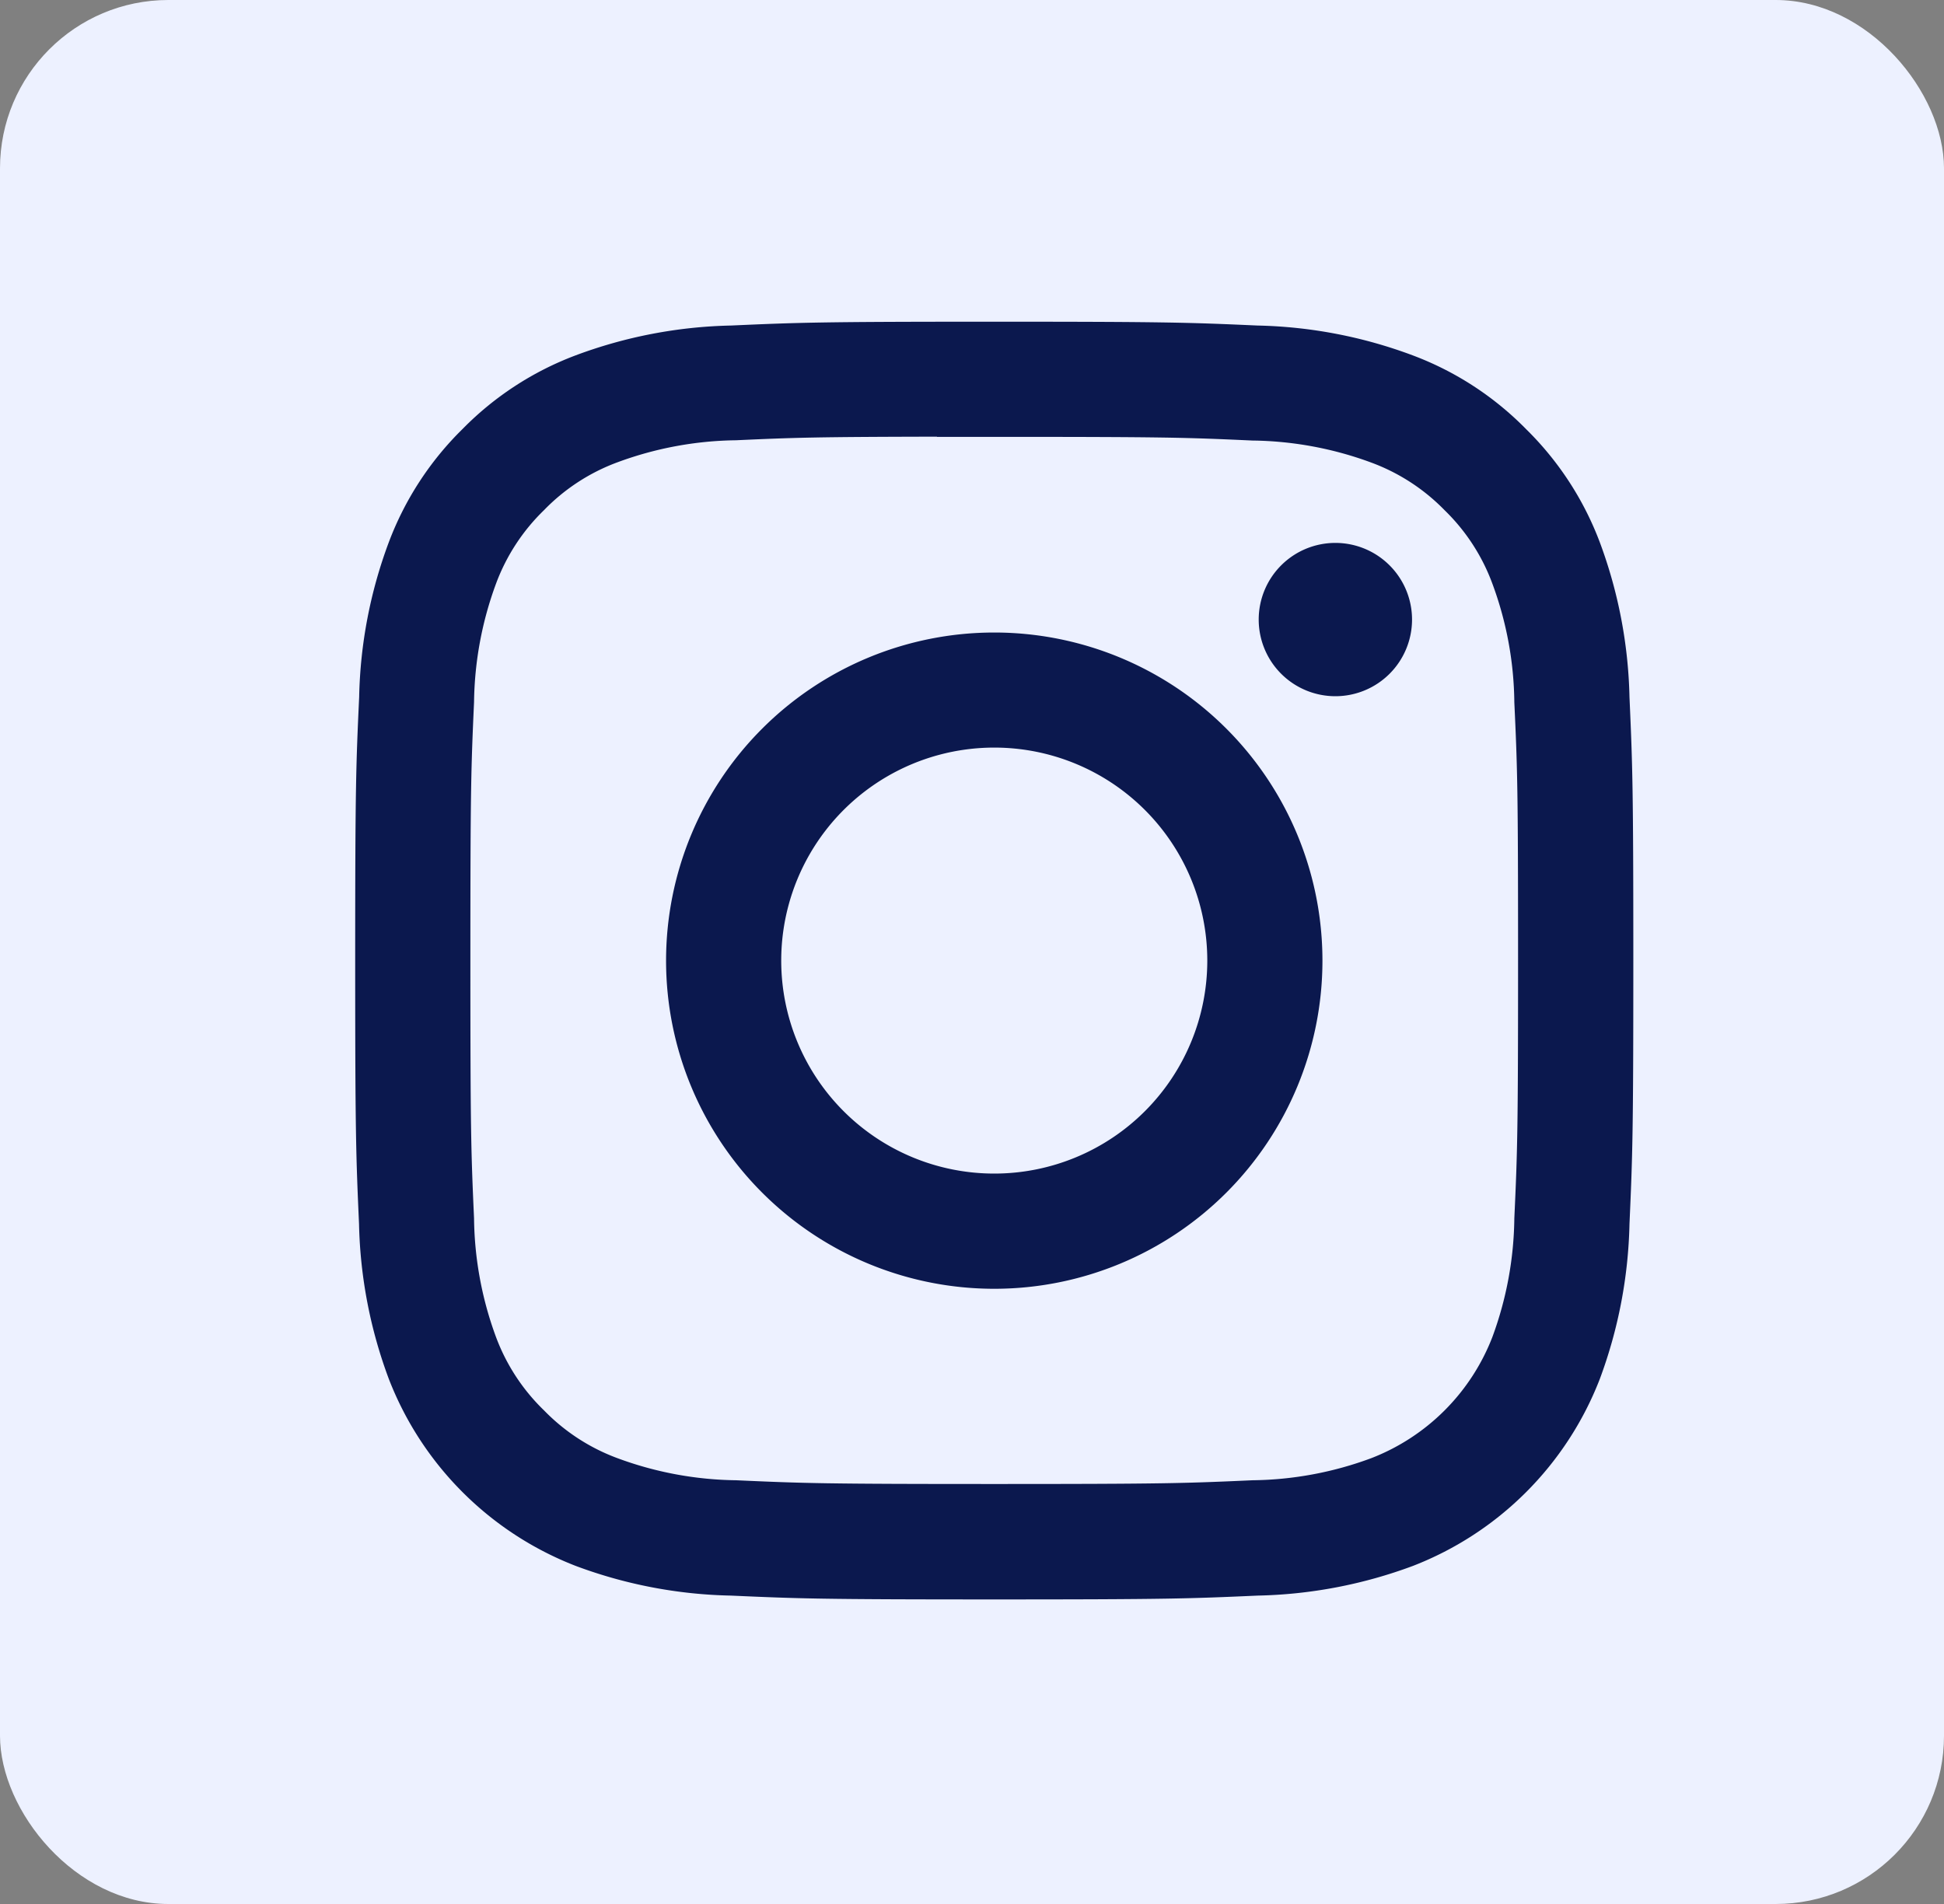 <?xml version="1.0" encoding="UTF-8"?> <svg xmlns="http://www.w3.org/2000/svg" id="Group_88" data-name="Group 88" width="57.736" height="56.558" viewBox="0 0 57.736 56.558"><rect x="0" y="0" width="57.736" height="56.558" fill="#808080" stroke="none"/><rect id="Rectangle_86" data-name="Rectangle 86" width="57.736" height="56.558" rx="5" transform="translate(0 0)" fill="#edf1ff"></rect><g id="instagram" transform="translate(10.549 9.556)"><g id="Group_84" data-name="Group 84"><path id="Path_51" data-name="Path 51" d="M18.978,0c-5.15,0-5.8.024-7.821.114A13.983,13.983,0,0,0,6.547,1a9.292,9.292,0,0,0-3.361,2.19A9.316,9.316,0,0,0,1,6.547a13.9,13.9,0,0,0-.882,4.6C.024,13.178,0,13.823,0,18.98s.024,5.8.114,7.821A13.981,13.981,0,0,0,1,31.408a9.716,9.716,0,0,0,5.549,5.551,13.933,13.933,0,0,0,4.607.882c2.026.09,2.671.114,7.826.114s5.8-.024,7.824-.114a14.009,14.009,0,0,0,4.609-.882,9.716,9.716,0,0,0,5.549-5.551,14.043,14.043,0,0,0,.882-4.607c.09-2.023.114-2.669.114-7.824s-.024-5.8-.114-7.826a14.026,14.026,0,0,0-.882-4.6,9.313,9.313,0,0,0-2.19-3.361A9.278,9.278,0,0,0,31.408,1,13.961,13.961,0,0,0,26.8.114C24.773.024,24.13,0,18.973,0h.007Zm-1.7,3.421h1.7c5.067,0,5.667.017,7.667.109a10.517,10.517,0,0,1,3.525.652A5.888,5.888,0,0,1,32.355,5.6a5.863,5.863,0,0,1,1.419,2.182,10.424,10.424,0,0,1,.652,3.523c.093,2,.111,2.6.111,7.665s-.019,5.667-.111,7.667a10.5,10.5,0,0,1-.652,3.523,6.29,6.29,0,0,1-3.6,3.6,10.44,10.44,0,0,1-3.523.655c-2,.09-2.6.111-7.667.111s-5.67-.021-7.669-.111a10.482,10.482,0,0,1-3.523-.655,5.878,5.878,0,0,1-2.182-1.419A5.883,5.883,0,0,1,4.182,30.16a10.485,10.485,0,0,1-.652-3.523c-.09-2-.109-2.6-.109-7.669S3.44,13.3,3.53,11.3a10.5,10.5,0,0,1,.655-3.525A5.888,5.888,0,0,1,5.606,5.6,5.863,5.863,0,0,1,7.788,4.177a10.482,10.482,0,0,1,3.523-.655c1.751-.081,2.429-.1,5.966-.107v0Zm11.833,3.15a2.277,2.277,0,1,0,2.277,2.277,2.277,2.277,0,0,0-2.277-2.277ZM18.98,9.233a9.747,9.747,0,1,0,9.747,9.747A9.746,9.746,0,0,0,18.98,9.233Zm0,3.418a6.327,6.327,0,1,1-6.327,6.327A6.327,6.327,0,0,1,18.98,12.651Z" fill="#0b184e"></path></g></g></svg> 